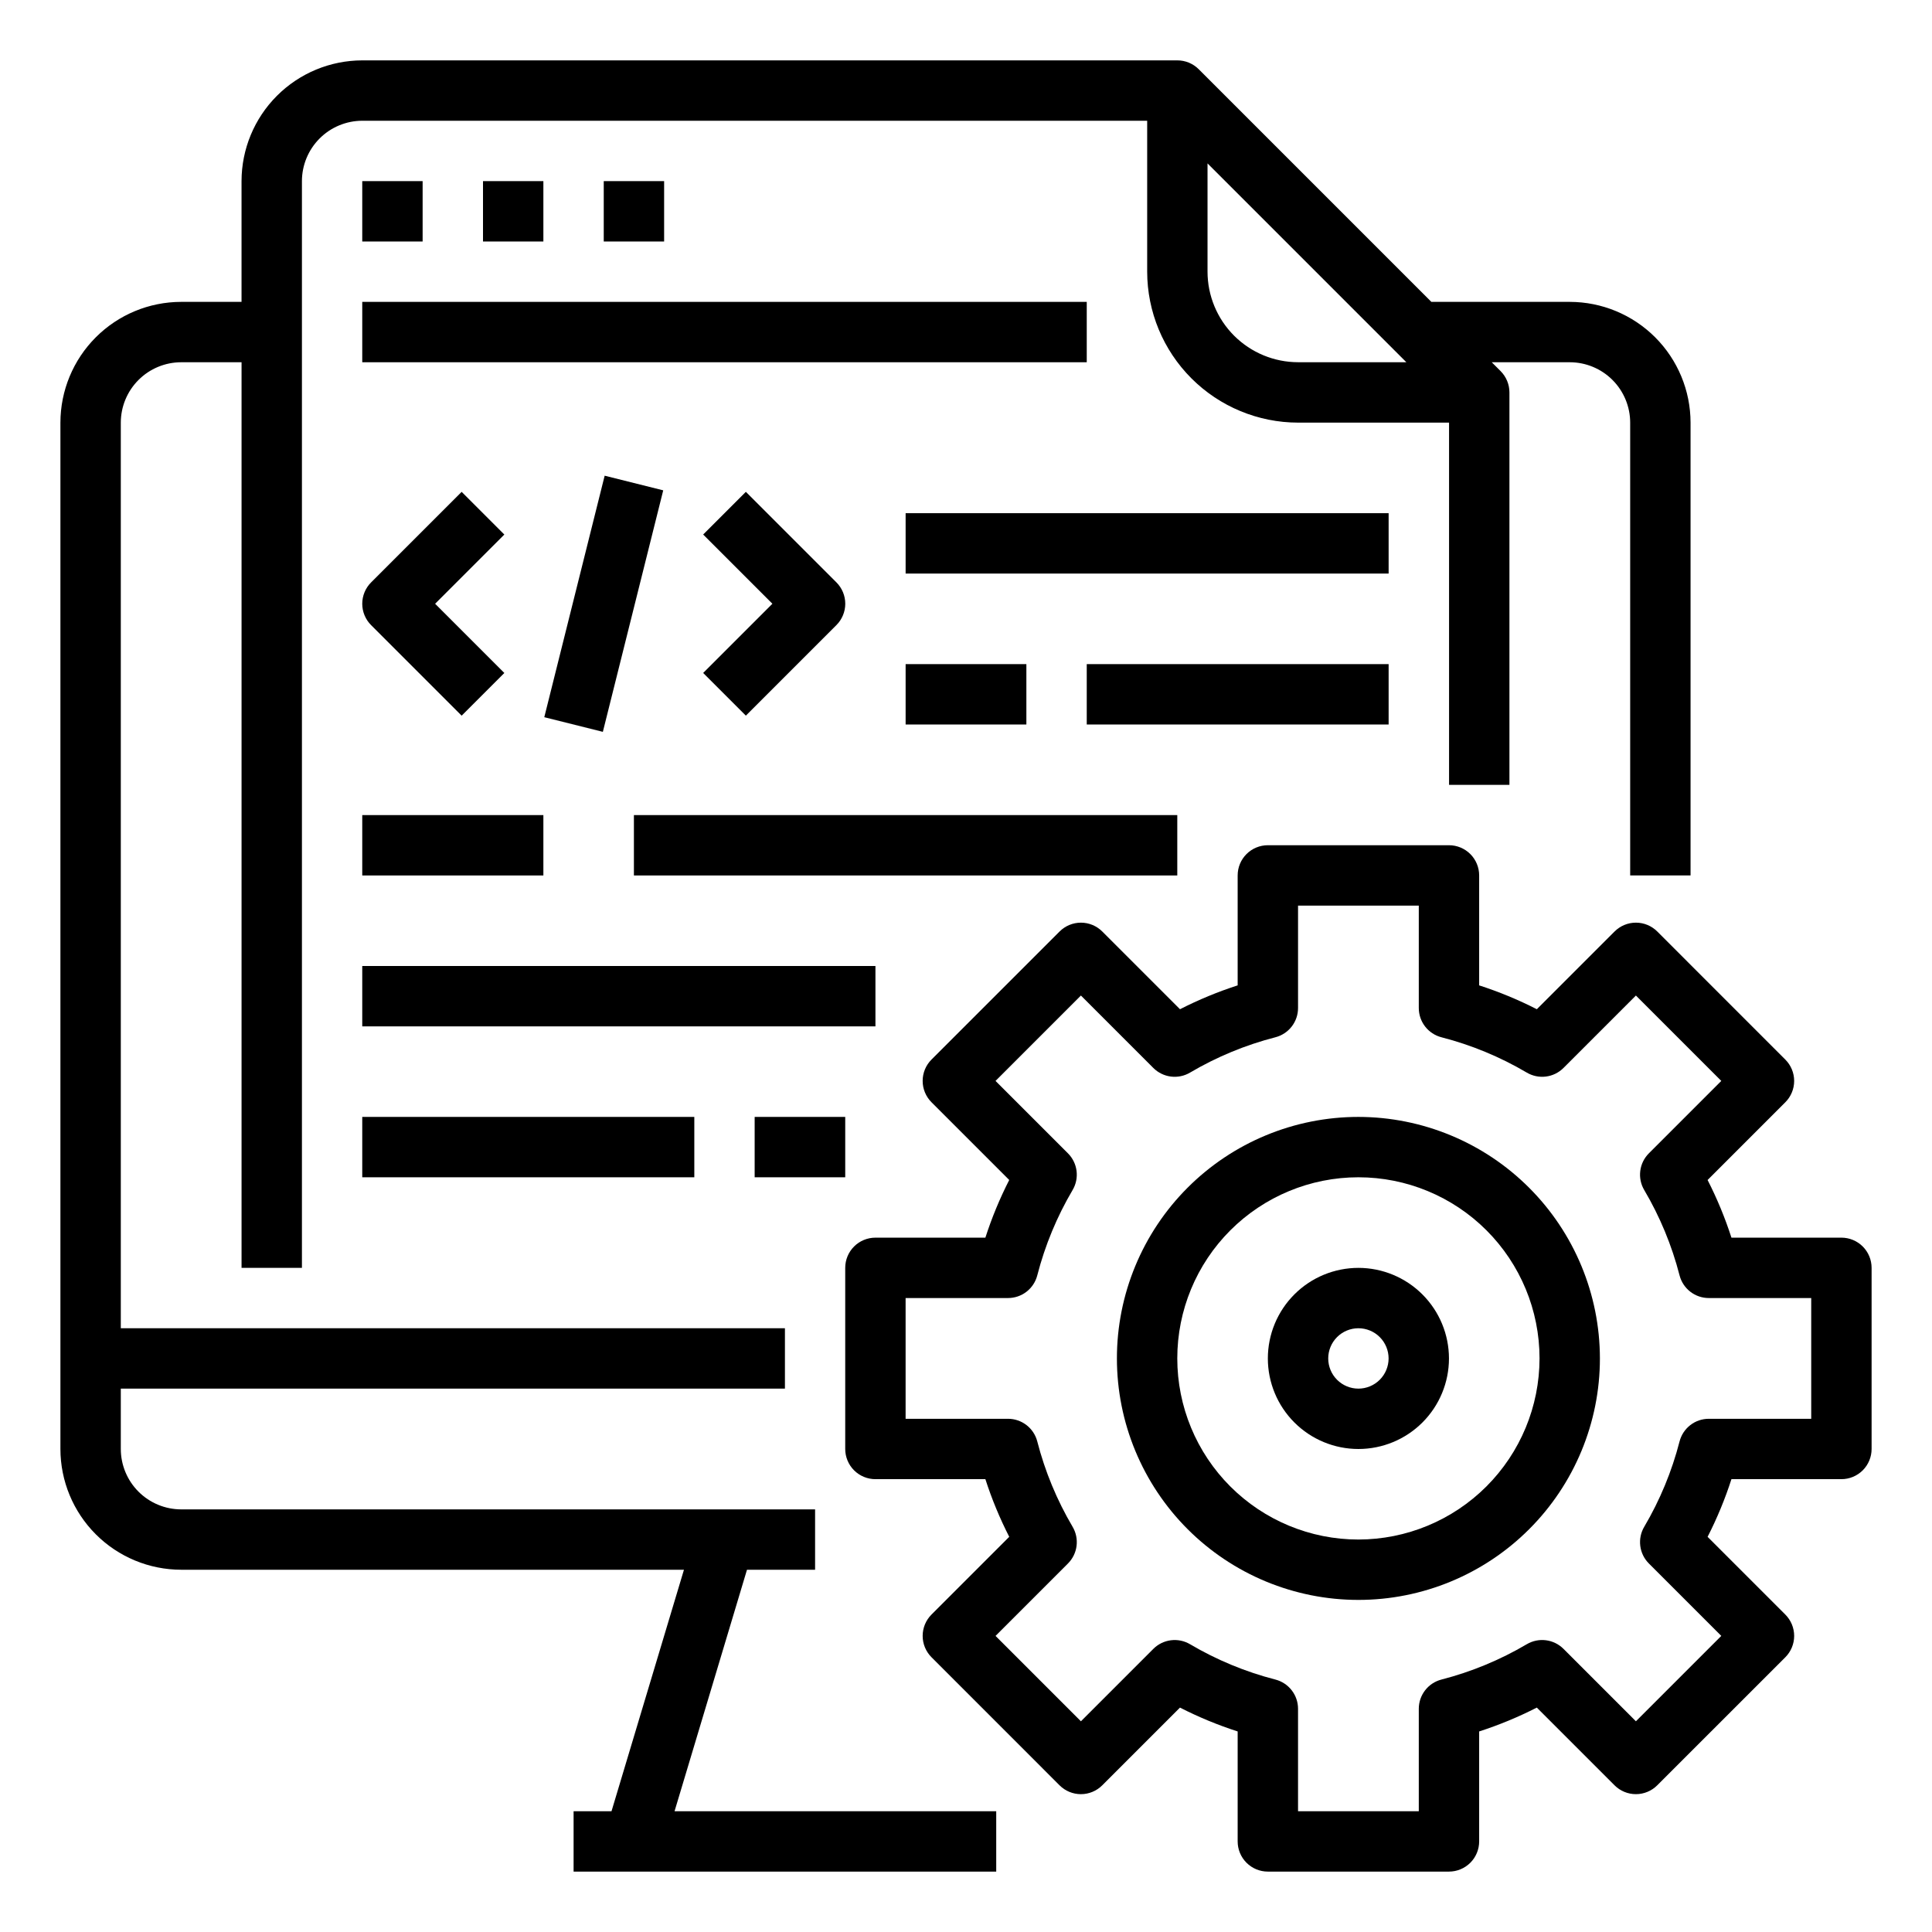<?xml version="1.0" encoding="UTF-8"?>
<svg width="3600pt" height="3600pt" version="1.1" viewBox="0 0 3600 3600" xmlns="http://www.w3.org/2000/svg">
 <g>
  <path d="m1391.9 2925h126.9v-112.5h-1181.2c-29.824-0.035-58.422-11.898-79.512-32.988-21.09-21.09-32.953-49.688-32.988-79.512v-112.5h1237.5v-112.5h-1237.5v-1687.5c0.035-29.824 11.898-58.422 32.988-79.512 21.09-21.09 49.688-32.953 79.512-32.988h112.5v1687.5h112.5v-2025c0.035-29.824 11.898-58.422 32.988-79.512 21.09-21.09 49.688-32.953 79.512-32.988h1462.5v281.25c0.082 74.566 29.742 146.05 82.469 198.78s124.21 82.387 198.78 82.469h281.25v675h112.5v-731.25c0-14.918-5.926-29.227-16.473-39.777l-16.477-16.473h145.45c29.824 0.035 58.422 11.898 79.512 32.988 21.09 21.09 32.953 49.688 32.988 79.512v843.75h112.5v-843.75c-0.066-59.652-23.793-116.84-65.977-159.02-42.18-42.184-99.371-65.91-159.02-65.977h-257.95l-433.52-433.53c-10.551-10.547-24.859-16.473-39.777-16.473h-1518.8c-59.652 0.066-116.84 23.793-159.02 65.977-42.184 42.18-65.91 99.371-65.977 159.02v225h-112.5c-59.652 0.066-116.84 23.793-159.02 65.977-42.184 42.18-65.91 99.371-65.977 159.02v1912.5c0.066 59.652 23.793 116.84 65.977 159.02 42.18 42.184 99.371 65.91 159.02 65.977h936.89l-135 450h-70.645v112.5h787.5v-112.5h-599.4zm858.15-2418.8v-201.71l370.46 370.46h-201.71c-44.738-0.051-87.633-17.848-119.27-49.484-31.637-31.633-49.434-74.527-49.484-119.27z"/>
  <path d="m675 337.5h112.5v112.5h-112.5z"/>
  <path d="m900 337.5h112.5v112.5h-112.5z"/>
  <path d="m1125 337.5h112.5v112.5h-112.5z"/>
  <path d="m675 1518.8h337.5v112.5h-337.5z"/>
  <path d="m675 1800h956.25v112.5h-956.25z"/>
  <path d="m675 2081.2h618.75v112.5h-618.75z"/>
  <path d="m1687.5 1237.5h225v112.5h-225z"/>
  <path d="m2587.5 956.25h-900v112.5h900z"/>
  <path d="m1406.2 2081.2h168.75v112.5h-168.75z"/>
  <path d="m1181.2 1518.8h1012.5v112.5h-1012.5z"/>
  <path d="m2025 1237.5h562.5v112.5h-562.5z"/>
  <path d="m691.47 1164.8 168.75 168.75 79.551-79.551-128.98-128.98 128.98-128.97-79.551-79.551-168.75 168.75v-0.004c-10.547 10.551-16.477 24.859-16.477 39.777s5.93 29.227 16.477 39.777z"/>
  <path d="m1389.8 1333.5 168.75-168.75c10.547-10.551 16.477-24.859 16.477-39.777s-5.93-29.227-16.477-39.777l-168.75-168.75-79.551 79.551 128.98 128.98-128.98 128.97z"/>
  <path d="m1014.2 1336.4 112.5-450 109.13 27.281-112.5 450z"/>
  <path d="m675 562.5h1350v112.5h-1350z"/>
  <path d="m2531.2 2362.5c-44.754 0-87.676 17.777-119.32 49.426-31.648 31.648-49.426 74.57-49.426 119.32s17.777 87.676 49.426 119.32c31.648 31.648 74.57 49.426 119.32 49.426s87.676-17.777 119.32-49.426c31.648-31.648 49.426-74.57 49.426-119.32-0.051-44.738-17.848-87.633-49.484-119.27-31.633-31.637-74.527-49.434-119.27-49.484zm0 225c-14.918 0-29.227-5.926-39.773-16.477-10.551-10.547-16.477-24.855-16.477-39.773s5.926-29.227 16.477-39.773c10.547-10.551 24.855-16.477 39.773-16.477s29.227 5.926 39.773 16.477c10.551 10.547 16.477 24.855 16.477 39.773-0.016 14.914-5.949 29.211-16.492 39.758-10.547 10.543-24.844 16.477-39.758 16.492z"/>
  <path d="m3431.2 2306.2h-204.91c-11.918-36.945-26.781-72.871-44.449-107.44l144.84-144.84c10.547-10.551 16.477-24.855 16.477-39.777 0-14.918-5.93-29.227-16.477-39.773l-238.61-238.67c-10.551-10.551-24.855-16.477-39.777-16.477-14.918 0-29.227 5.926-39.773 16.477l-144.84 144.84c-34.582-17.664-70.523-32.527-107.48-44.438v-204.91c0-14.918-5.926-29.227-16.477-39.773-10.547-10.551-24.855-16.477-39.773-16.477h-337.5c-14.918 0-29.227 5.926-39.773 16.477-10.551 10.547-16.477 24.855-16.477 39.773v204.91c-36.945 11.918-72.871 26.781-107.44 44.449l-144.84-144.84c-10.551-10.547-24.855-16.477-39.777-16.477-14.918 0-29.227 5.93-39.773 16.477l-238.67 238.61c-10.551 10.551-16.477 24.855-16.477 39.777 0 14.918 5.926 29.227 16.477 39.773l144.84 144.84c-17.664 34.582-32.527 70.523-44.438 107.48h-204.91c-14.918 0-29.227 5.926-39.773 16.477-10.551 10.547-16.477 24.855-16.477 39.773v337.5c0 14.918 5.926 29.227 16.477 39.773 10.547 10.551 24.855 16.477 39.773 16.477h204.91c11.918 36.945 26.781 72.871 44.449 107.44l-144.84 144.84c-10.547 10.551-16.477 24.855-16.477 39.777 0 14.918 5.93 29.227 16.477 39.773l238.61 238.67c10.551 10.551 24.855 16.477 39.777 16.477 14.918 0 29.227-5.926 39.773-16.477l144.84-144.84c34.582 17.664 70.523 32.523 107.48 44.438v204.91c0 14.918 5.926 29.227 16.477 39.773 10.547 10.551 24.855 16.477 39.773 16.477h337.5c14.918 0 29.227-5.926 39.773-16.477 10.551-10.547 16.477-24.855 16.477-39.773v-204.91c36.941-11.922 72.871-26.789 107.44-44.457l144.84 144.84c10.551 10.551 24.855 16.477 39.777 16.477 14.918 0 29.227-5.926 39.773-16.477l238.67-238.61c10.551-10.551 16.477-24.855 16.477-39.777 0-14.918-5.926-29.227-16.477-39.773l-144.84-144.84c17.664-34.582 32.527-70.523 44.438-107.48h204.91c14.918 0 29.227-5.926 39.773-16.477 10.551-10.547 16.477-24.855 16.477-39.773v-337.5c0-14.918-5.926-29.227-16.477-39.773-10.547-10.551-24.855-16.477-39.773-16.477zm-56.25 337.5h-190.87c-12.473 0-24.59 4.141-34.449 11.777-9.859 7.637-16.902 18.336-20.02 30.41-14.371 55.848-36.535 109.39-65.836 159.06-6.344 10.742-8.938 23.293-7.367 35.672 1.566 12.375 7.207 23.883 16.031 32.707l134.94 134.93-159.1 159.1-134.93-134.94h-0.004c-8.82-8.824-20.328-14.465-32.707-16.035s-24.926 1.023-35.672 7.367c-49.672 29.305-103.22 51.477-159.07 65.855-12.074 3.117-22.773 10.16-30.41 20.02-7.637 9.859-11.777 21.977-11.777 34.449v190.87h-225v-190.87c0-12.473-4.141-24.59-11.777-34.449-7.637-9.859-18.336-16.902-30.41-20.02-55.848-14.375-109.39-36.539-159.06-65.844-10.742-6.344-23.293-8.934-35.672-7.363s-23.883 7.211-32.707 16.035l-134.93 134.94-159.1-159.1 134.94-134.93v-0.004c8.824-8.82 14.461-20.328 16.031-32.707 1.566-12.379-1.023-24.926-7.371-35.672-29.305-49.672-51.473-103.22-65.848-159.07-3.117-12.074-10.16-22.773-20.02-30.41-9.859-7.637-21.977-11.777-34.449-11.777h-190.87v-225h190.87c12.473 0 24.59-4.141 34.449-11.777 9.859-7.637 16.902-18.336 20.02-30.41 14.371-55.848 36.535-109.39 65.836-159.06 6.344-10.742 8.938-23.293 7.367-35.672-1.566-12.375-7.207-23.883-16.031-32.707l-134.94-134.93 159.1-159.1 134.93 134.94h0.004c8.82 8.824 20.328 14.461 32.707 16.031 12.379 1.566 24.926-1.023 35.672-7.371 49.672-29.305 103.22-51.473 159.07-65.848 12.074-3.117 22.773-10.16 30.41-20.02 7.637-9.859 11.777-21.977 11.777-34.449v-190.87h225v190.87c0 12.473 4.141 24.59 11.777 34.449 7.637 9.859 18.336 16.902 30.41 20.02 55.848 14.371 109.39 36.535 159.06 65.836 10.742 6.344 23.293 8.938 35.672 7.367 12.375-1.566 23.883-7.207 32.707-16.031l134.93-134.94 159.1 159.1-134.94 134.93v0.004c-8.824 8.82-14.461 20.328-16.031 32.707-1.566 12.379 1.023 24.926 7.371 35.672 29.305 49.672 51.473 103.22 65.848 159.07 3.117 12.074 10.16 22.773 20.02 30.41 9.859 7.637 21.977 11.777 34.449 11.777h190.87z"/>
  <path d="m2531.2 2081.2c-119.35 0-233.81 47.41-318.2 131.8s-131.8 198.85-131.8 318.2 47.41 233.81 131.8 318.2 198.85 131.8 318.2 131.8 233.81-47.41 318.2-131.8 131.8-198.85 131.8-318.2c-0.133-119.3-47.586-233.69-131.95-318.05s-198.75-131.82-318.05-131.95zm0 787.5c-89.512 0-175.36-35.559-238.65-98.852-63.293-63.293-98.852-149.14-98.852-238.65s35.559-175.36 98.852-238.65c63.293-63.293 149.14-98.852 238.65-98.852s175.36 35.559 238.65 98.852c63.293 63.293 98.852 149.14 98.852 238.65-0.098 89.48-35.688 175.27-98.961 238.54-63.273 63.273-149.06 98.863-238.54 98.961z"/>
 </g>
</svg>
